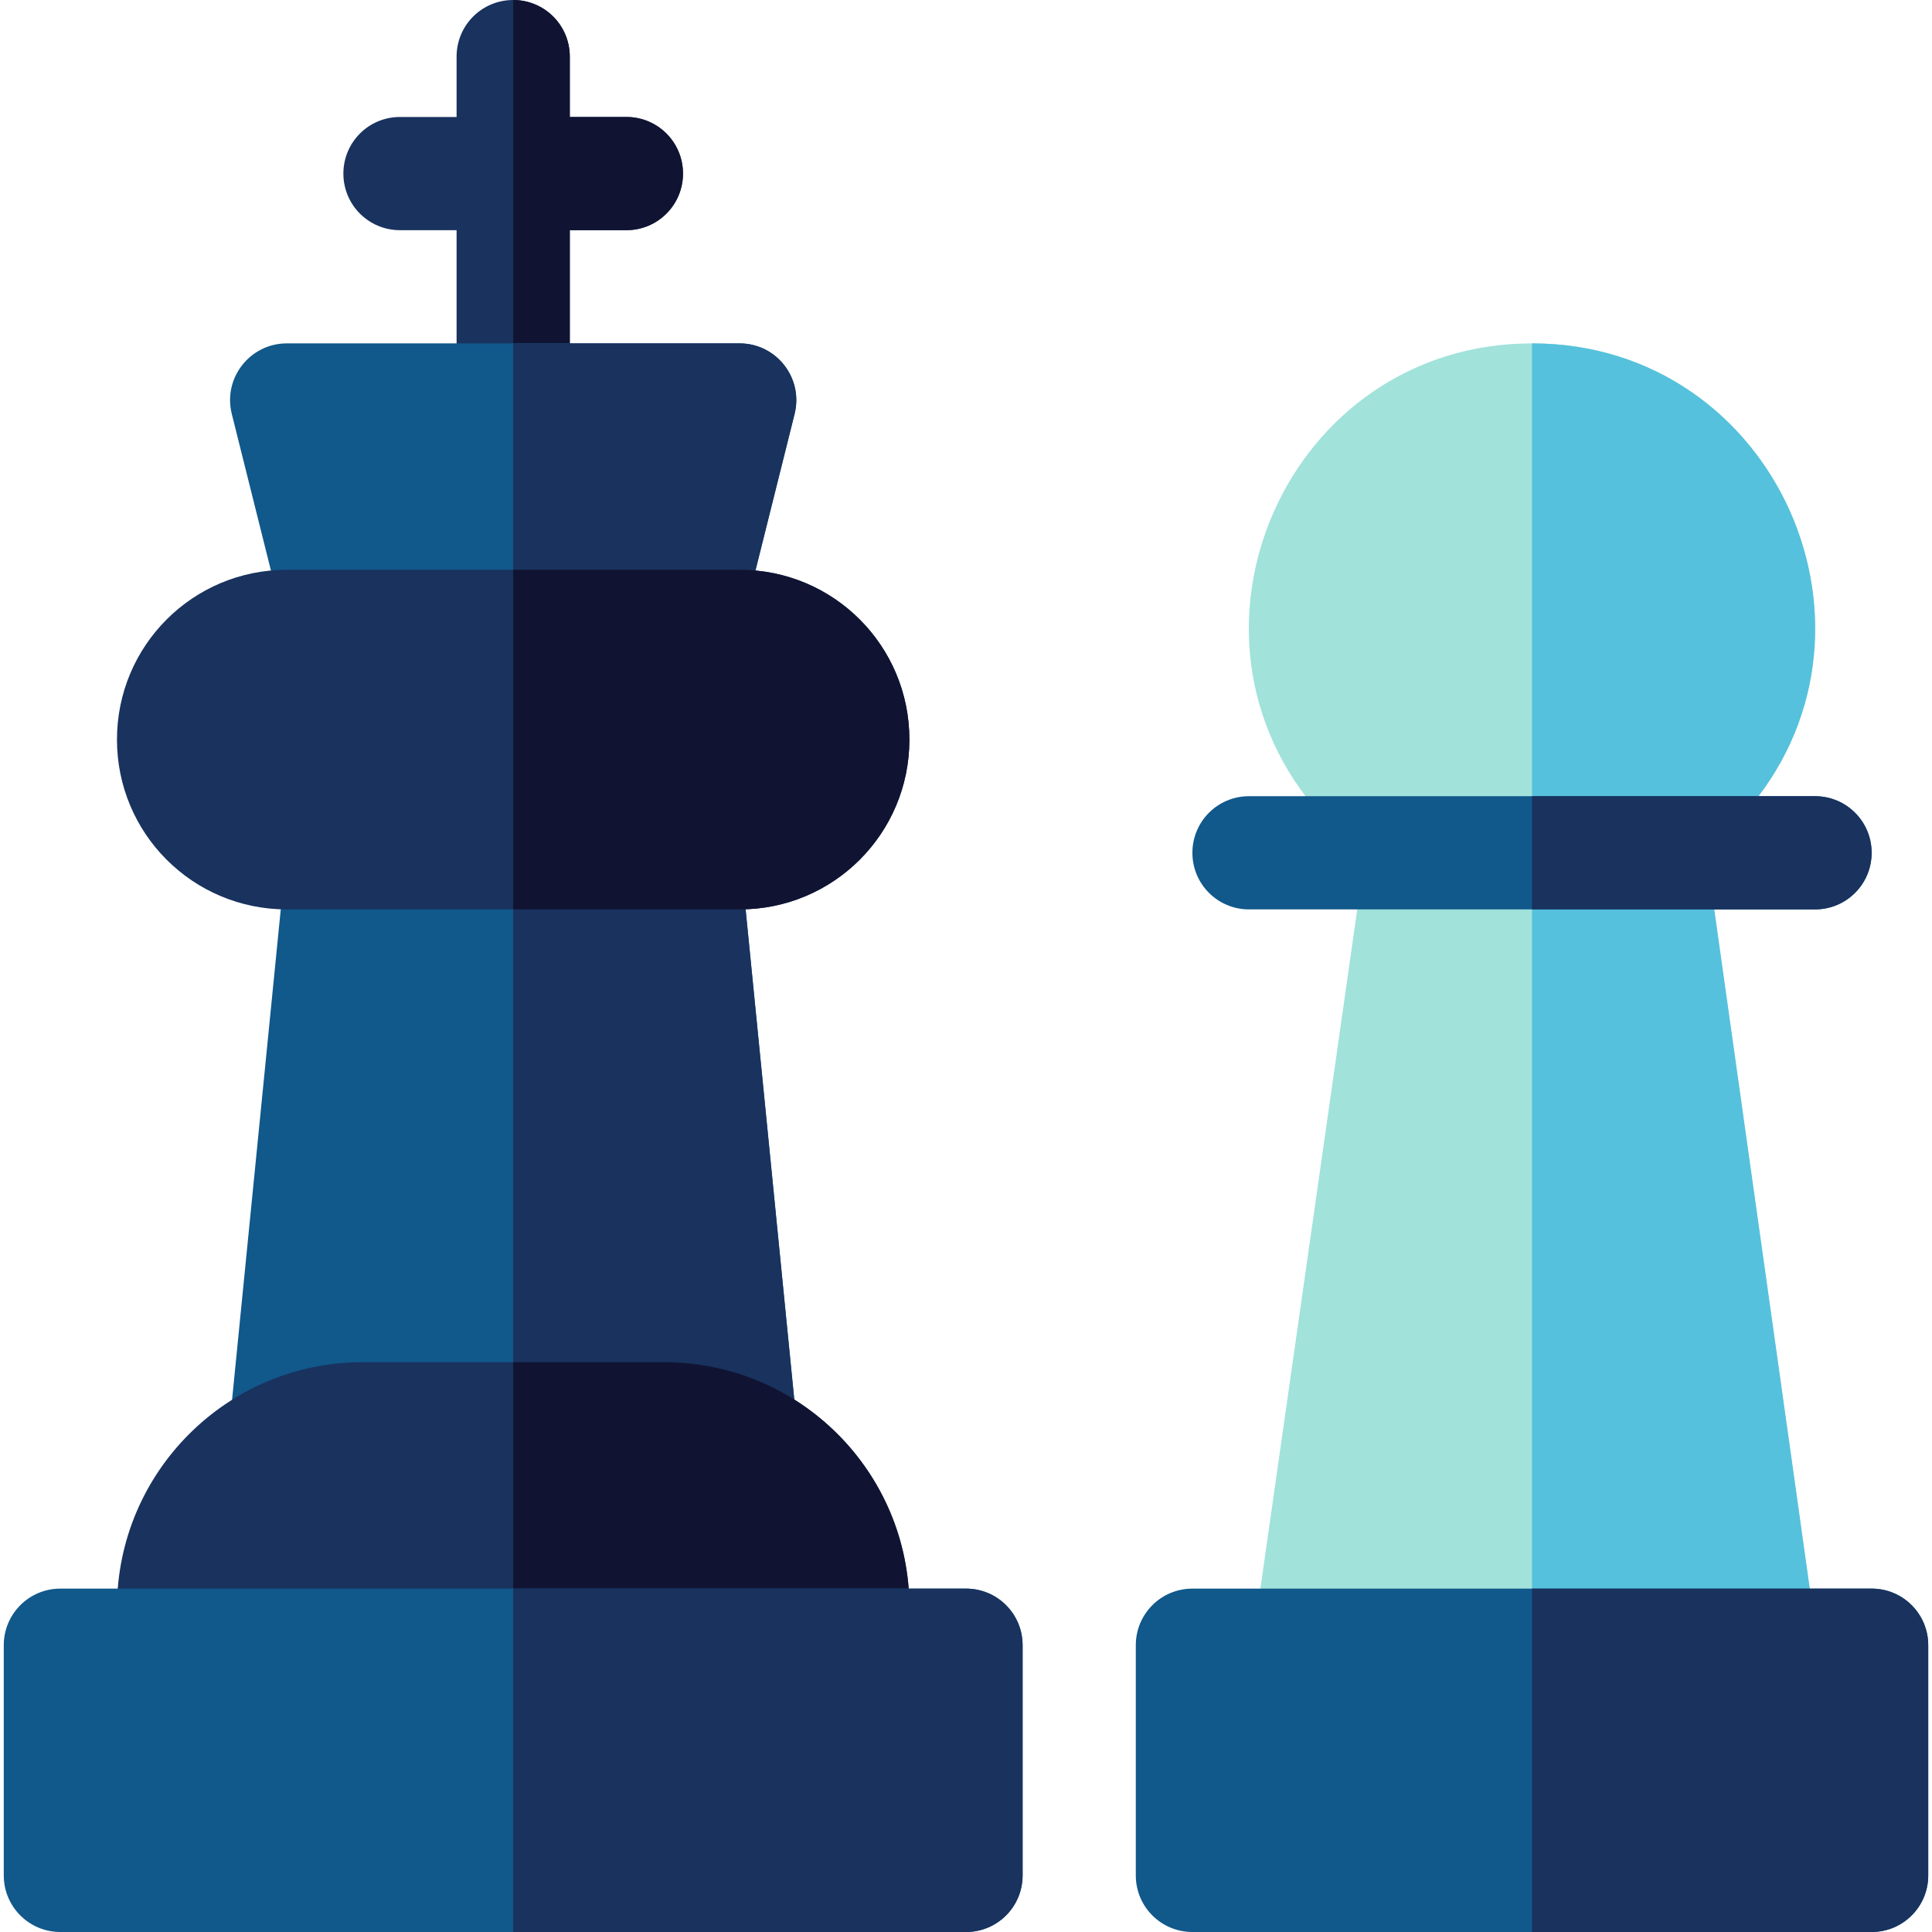 <?xml version="1.0" encoding="utf-8"?>
<!-- Generator: Adobe Illustrator 23.0.3, SVG Export Plug-In . SVG Version: 6.00 Build 0)  -->
<svg version="1.1" id="Capa_1" xmlns="http://www.w3.org/2000/svg" xmlns:xlink="http://www.w3.org/1999/xlink" x="0px" y="0px"
	 viewBox="0 0 512 512" enable-background="new 0 0 512 512" xml:space="preserve">
<path fill="#A1E2DB" d="M461.9,216H350.1c-43-48-8.9-125,55.9-125C470.9,91,504.8,168.1,461.9,216z"/>
<path fill="#56C1DC" d="M461.9,216H406V91C470.8,91,504.9,168,461.9,216z"/>
<path fill="#A1E2DB" d="M480.3,426h-147l27.1-190h93.1L480.3,426z"/>
<path fill="#56C1DC" d="M480.3,426H406V236h47.6C455.1,246.8,478.9,415.6,480.3,426z"/>
<path fill="#19325E" d="M181,46c0,8.3-6.7,15-15,15h-15v35h-30V61h-15c-8.3,0-15-6.7-15-15s6.7-15,15-15h15V15c0-8.3,6.7-15,15-15
	s15,6.7,15,15v16h15C174.3,31,181,37.7,181,46z"/>
<path fill="#101432" d="M181,46c0,8.3-6.7,15-15,15h-15v35h-15V0c8.3,0,15,6.7,15,15v16h15C174.3,31,181,37.7,181,46z"/>
<path fill="#11588B" d="M211.1,377h-0.5c-9.8-6.9-21.7-11-34.6-11H96.1c-12.2,0-23.7,3.7-33.2,10H61l13.9-140h122.2L211.1,377z"/>
<path fill="#19325E" d="M211.1,377h-0.5c-9.8-6.9-21.7-11-34.6-11h-40V236h61.1L211.1,377z"/>
<path fill="#11588B" d="M496,421H316c-8.3,0-15,6.7-15,15v61c0,8.3,6.7,15,15,15h180c8.3,0,15-6.7,15-15v-61
	C511,427.7,504.3,421,496,421z"/>
<path fill="#19325E" d="M511,436v61c0,8.3-6.7,15-15,15h-90v-91h90C504.3,421,511,427.7,511,436z"/>
<path fill="#11588B" d="M481,211H331c-8.3,0-15,6.7-15,15s6.7,15,15,15h150c8.3,0,15-6.7,15-15S489.3,211,481,211z"/>
<path fill="#19325E" d="M496,226c0,8.3-6.7,15-15,15h-75v-30h75C489.3,211,496,217.7,496,226z"/>
<path fill="#19325E" d="M176,361H96.1c-35.9,0-65,29.1-65.1,65h210C241,390.1,211.9,361,176,361z"/>
<path fill="#101432" d="M241,426H136v-65h40C211.9,361,241,390.1,241,426z"/>
<path fill="#11588B" d="M210.6,109.6L199,156H73l-11.6-46.4C59.1,100.1,66.3,91,76,91h120C205.7,91,212.9,100.1,210.6,109.6z"/>
<path fill="#19325E" d="M210.6,109.6C197,164,201,148,199,156h-63V91h60C205.7,91,212.9,100.1,210.6,109.6z"/>
<path fill="#19325E" d="M196,151H76c-24.9,0-45,20.1-45,45s20.1,45,45,45h120c24.9,0,45-20.1,45-45S220.9,151,196,151z"/>
<path fill="#101432" d="M241,196c0,24.9-20.1,45-45,45h-60v-90h60C220.9,151,241,171.1,241,196z"/>
<path fill="#11588B" d="M256,421H16c-8.3,0-15,6.7-15,15v61c0,8.3,6.7,15,15,15h240c8.3,0,15-6.7,15-15v-61
	C271,427.7,264.3,421,256,421z"/>
<path fill="#19325E" d="M271,436v61c0,8.3-6.7,15-15,15H136v-91h120C264.3,421,271,427.7,271,436z"/>
</svg>

